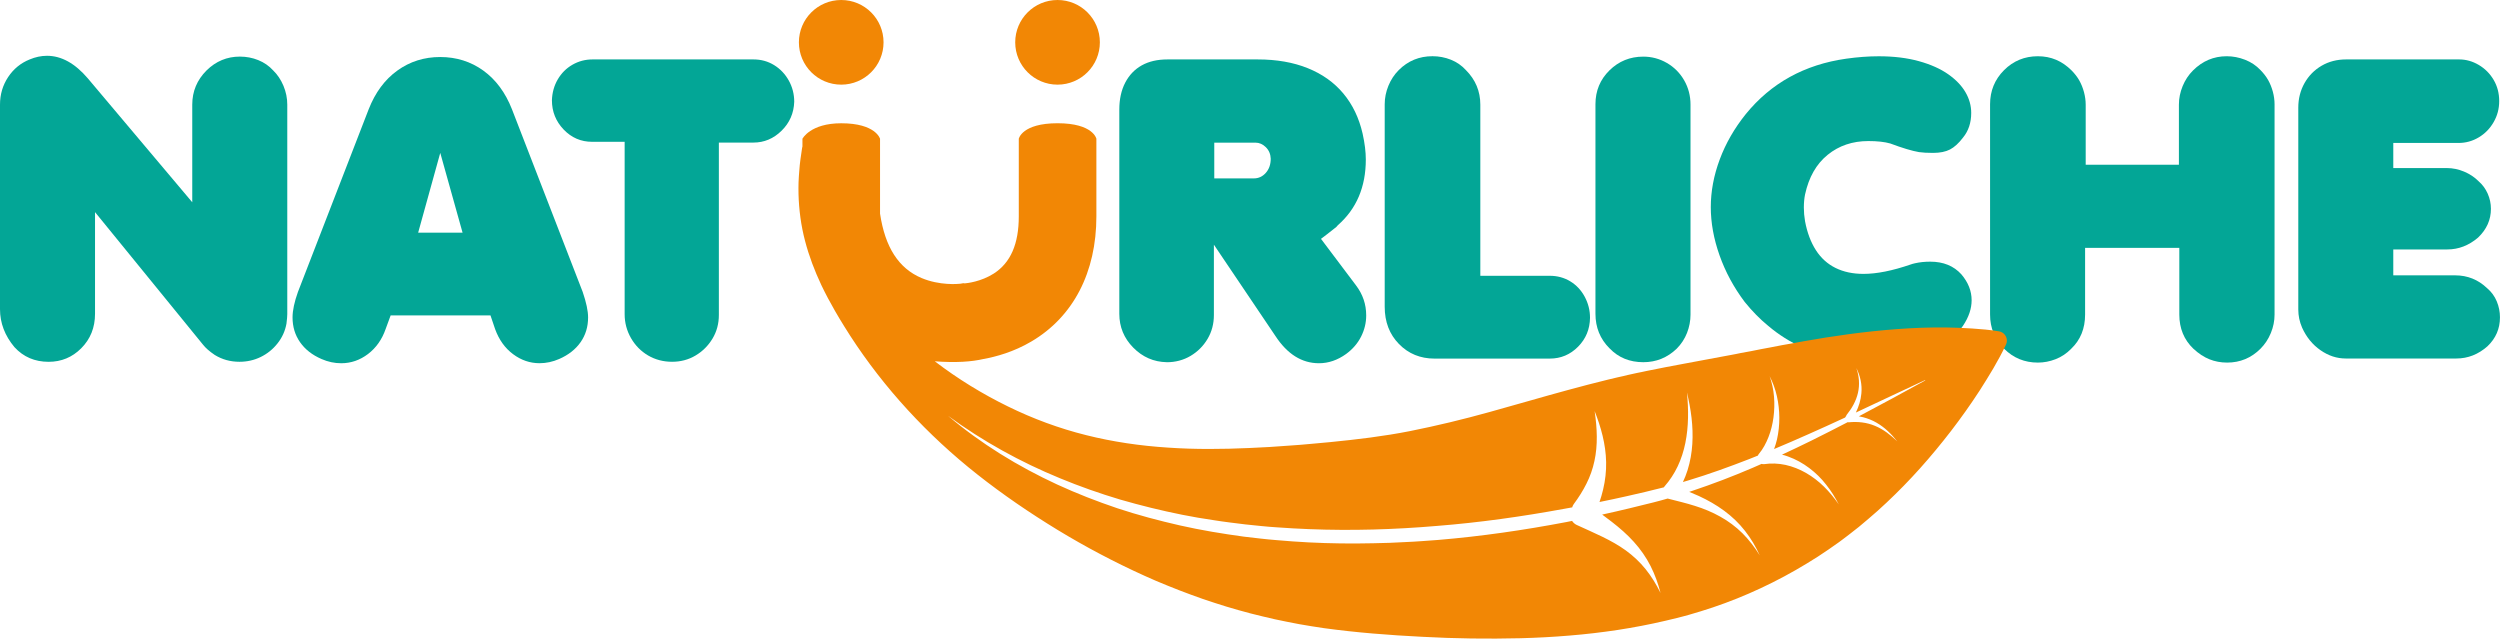 <?xml version="1.0" encoding="UTF-8"?><svg id="Layer_1" xmlns="http://www.w3.org/2000/svg" viewBox="0 0 840.56 214.71"><defs><style>.cls-1{fill:#f28705;}.cls-2{fill:#03a696;}</style></defs><path class="cls-2" d="M4.86,116.72c-3.24-3.87-4.86-8.13-4.86-12.77V35.18c0-3.42,.91-6.51,2.73-9.26,1.82-2.75,4.24-4.73,7.26-5.94,1.93-.81,3.87-1.22,5.81-1.22,4.82,0,9.39,2.52,13.71,7.57l35.13,41.68V35.18c0-4.46,1.6-8.29,4.8-11.49,3.15-3.11,6.89-4.66,11.21-4.66,2.16,0,4.22,.39,6.18,1.18,1.96,.79,3.64,1.95,5.03,3.48,1.44,1.4,2.59,3.12,3.45,5.17,.85,2.05,1.28,4.15,1.28,6.32V105.64c0,.68-.09,1.73-.27,3.17-.45,2.48-1.45,4.69-3.01,6.65-1.55,1.96-3.43,3.48-5.64,4.56-2.21,1.08-4.59,1.62-7.16,1.62-3.06,0-5.83-.77-8.31-2.3-1.8-1.22-3.13-2.39-3.99-3.51L31.95,71.32v34.18c0,4.64-1.55,8.51-4.66,11.62-3.02,3.02-6.67,4.53-10.95,4.53-4.64,0-8.47-1.64-11.48-4.93"/><path class="cls-2" d="M108.08,120.7c-3.11-1.35-5.51-3.23-7.19-5.64-1.69-2.41-2.53-5.19-2.53-8.34,0-2.34,.61-5.2,1.82-8.58l23.78-61.41c2.21-5.63,5.41-9.96,9.63-13,4.21-3.04,9.02-4.56,14.42-4.56s10.28,1.52,14.49,4.56c4.21,3.04,7.42,7.38,9.63,13l23.78,61.41c1.22,3.56,1.82,6.42,1.82,8.58,0,3.15-.84,5.93-2.53,8.34-1.69,2.41-4.09,4.29-7.19,5.64-2.16,.95-4.37,1.42-6.62,1.42-3.2,0-6.16-1.01-8.88-3.04-2.73-2.03-4.74-4.84-6.05-8.44l-1.55-4.59h-33.57l-1.69,4.59c-1.22,3.51-3.19,6.3-5.91,8.38-2.73,2.07-5.73,3.11-9.02,3.11-2.25,0-4.46-.47-6.62-1.42m32.49-42.49h14.93l-7.5-26.82-7.43,26.82Z"/><path class="cls-2" d="M185.57,33.69c.09-2.57,.74-4.9,1.96-6.99,1.22-2.09,2.86-3.74,4.93-4.93,2.07-1.19,4.32-1.79,6.76-1.79h54.11c2.57,0,4.88,.64,6.96,1.92,2.07,1.28,3.72,3.02,4.93,5.2,1.21,2.19,1.82,4.56,1.82,7.13-.14,3.83-1.55,7.07-4.26,9.73-2.7,2.66-5.86,3.98-9.46,3.98h-11.62v57.96c0,2.93-.71,5.57-2.13,7.94-1.42,2.36-3.31,4.26-5.67,5.67-2.36,1.42-5.01,2.13-7.94,2.13s-5.66-.71-8.07-2.13c-2.41-1.42-4.32-3.37-5.74-5.84-1.42-2.48-2.13-5.16-2.13-8.04V47.68h-10.94c-3.74,0-6.92-1.37-9.56-4.12-2.63-2.75-3.95-6.03-3.95-9.86"/><path class="cls-2" d="M392.28,121.78c-4.37-.09-8.12-1.72-11.25-4.9-3.13-3.17-4.69-6.97-4.69-11.38V36.87c0-3.51,.66-6.54,1.99-9.09,1.33-2.54,3.18-4.48,5.57-5.81,2.39-1.33,5.27-1.99,8.65-1.99h30.33c6.35,0,11.96,.98,16.82,2.94,4.86,1.96,8.85,4.79,11.96,8.51,3.11,3.72,5.27,8.21,6.48,13.48,.72,3.24,1.08,6.15,1.08,8.71,0,9.23-3.13,16.6-9.39,22.09l-.54,.61-3.18,2.5-1.96,1.49,11.75,15.61c2.3,3.02,3.45,6.39,3.45,10.13,0,2.48-.57,4.85-1.72,7.13-1.15,2.28-2.83,4.22-5.04,5.84-2.88,2.07-5.92,3.11-9.12,3.11-5.76,0-10.65-3.06-14.66-9.19l-20.67-30.67v23.64c0,2.97-.71,5.65-2.13,8.04-1.42,2.39-3.32,4.29-5.71,5.71-2.39,1.42-5.07,2.13-8.04,2.13m16.01-61.81h13.31c1.58,0,2.92-.62,4.02-1.86,1.1-1.24,1.65-2.83,1.65-4.76-.05-1.53-.59-2.81-1.62-3.85-1.04-1.03-2.21-1.55-3.51-1.55h-13.85v12.02Z"/><path class="cls-2" d="M482.33,120.57c-4.77,0-8.76-1.63-11.96-4.9-3.2-3.27-4.8-7.44-4.8-12.53V35.05c0-2.12,.42-4.19,1.25-6.22,.83-2.03,1.99-3.78,3.48-5.27,3.11-3.11,6.89-4.66,11.35-4.66,2.16,0,4.22,.4,6.18,1.18,1.96,.79,3.64,1.95,5.03,3.48,3.24,3.24,4.86,7.12,4.86,11.62v57.55h23.37c2.52,0,4.81,.62,6.86,1.86,2.05,1.24,3.67,2.96,4.86,5.17,1.19,2.21,1.79,4.57,1.79,7.09-.05,3.83-1.39,7.07-4.02,9.73-2.64,2.66-5.8,3.99-9.49,3.99h-38.78Z"/><path class="cls-2" d="M541.16,117.12c-3.15-3.15-4.73-7.02-4.73-11.62V35.05c0-4.5,1.57-8.3,4.7-11.38,3.13-3.08,6.92-4.63,11.38-4.63,2.84,0,5.48,.71,7.94,2.13,2.45,1.42,4.39,3.37,5.81,5.84,1.42,2.48,2.13,5.2,2.13,8.17V105.77c0,2.12-.4,4.18-1.18,6.18-.79,2-1.95,3.77-3.48,5.3-3.15,3.02-6.89,4.53-11.21,4.53-4.59,0-8.38-1.55-11.35-4.66"/><path class="cls-2" d="M586.56,101.45c-3.65-4.86-6.45-10.06-8.41-15.6-1.96-5.54-2.94-10.94-2.94-16.21s1-10.66,3.01-16.04c2-5.38,4.92-10.46,8.75-15.23,8.51-10.45,19.77-16.66,33.78-18.64,3.83-.54,7.48-.81,10.94-.81,5.04,0,9.55,.55,13.51,1.65,3.96,1.1,7.24,2.57,9.83,4.39,2.59,1.82,4.53,3.84,5.81,6.05,1.29,2.21,1.93,4.53,1.93,6.96,0,3.29-.92,6.06-2.77,8.31-1.44,1.89-2.9,3.22-4.36,3.98s-3.37,1.15-5.71,1.15c-1.94,0-3.51-.09-4.73-.27-2.34-.4-5.56-1.37-9.66-2.9-1.89-.54-4.35-.81-7.36-.81-5.31,0-9.88,1.54-13.68,4.63-3.81,3.09-6.34,7.53-7.6,13.34-.27,1.35-.4,2.82-.4,4.39,0,1.49,.13,3.02,.4,4.6,.72,3.83,1.94,7.07,3.65,9.73,1.71,2.66,3.92,4.65,6.62,5.98,2.7,1.33,5.83,1.99,9.39,1.99,4.46,0,9.75-1.06,15.88-3.17,.09-.04,.29-.11,.61-.2,.31-.09,.59-.16,.81-.2,1.58-.36,3.29-.54,5.13-.54,4.41,0,7.9,1.42,10.47,4.26,2.3,2.7,3.45,5.61,3.45,8.71,0,2.84-.97,5.7-2.9,8.58-2.43,3.74-6.89,6.82-13.38,9.26-4.64,1.85-10.22,2.77-16.75,2.77-3.29,0-6.76-.27-10.4-.81-9.59-1.49-17.92-5.22-24.99-11.21-2.7-2.2-5.34-4.88-7.9-8.04"/><path class="cls-2" d="M673.84,117.26c-3.15-3.15-4.73-6.98-4.73-11.48V35.05c0-4.5,1.57-8.32,4.69-11.45,3.13-3.13,6.93-4.69,11.38-4.69s8.15,1.6,11.35,4.79c1.03,1.04,1.89,2.15,2.57,3.34,.67,1.19,1.2,2.51,1.59,3.95,.38,1.44,.57,2.84,.57,4.19v20.2h31.34v-20.2c0-2.12,.42-4.19,1.25-6.21,.83-2.03,1.99-3.78,3.48-5.27,3.2-3.2,6.98-4.79,11.35-4.79,2.07,0,4.12,.39,6.15,1.18,2.03,.79,3.76,1.95,5.2,3.48,1.03,1.04,1.89,2.15,2.57,3.34,.67,1.19,1.2,2.51,1.59,3.95,.38,1.44,.57,2.84,.57,4.19V105.77c0,2.12-.42,4.19-1.25,6.21-.84,2.03-1.99,3.78-3.48,5.27-3.11,3.11-6.85,4.66-11.22,4.66-2.12,0-4.1-.37-5.94-1.11-1.85-.74-3.65-1.93-5.4-3.55-3.15-3.02-4.73-6.85-4.73-11.48v-22.43h-31.68v22.43c0,4.68-1.55,8.51-4.66,11.48-1.53,1.58-3.28,2.75-5.24,3.51-1.96,.77-3.95,1.15-5.98,1.15-4.46,0-8.24-1.55-11.35-4.66"/><path class="cls-2" d="M774.02,110.16c-.86-1.98-1.28-4.01-1.28-6.08V36.19c0-3.02,.7-5.77,2.09-8.24,1.4-2.48,3.31-4.42,5.74-5.84,2.43-1.42,5.18-2.13,8.24-2.13h38.03c2.3,0,4.49,.62,6.59,1.86,2.09,1.24,3.76,2.92,5,5.03,1.24,2.12,1.86,4.48,1.86,7.09s-.62,4.93-1.86,7.09c-1.24,2.16-2.9,3.87-5,5.13-2.1,1.26-4.38,1.89-6.86,1.89h-21.89v8.44h18.04c1.94,0,3.85,.4,5.74,1.18,1.89,.79,3.51,1.86,4.86,3.21,1.35,1.17,2.39,2.58,3.11,4.22,.72,1.64,1.08,3.34,1.08,5.1,0,3.69-1.44,6.91-4.32,9.66-3.11,2.66-6.55,3.99-10.34,3.99h-18.17v8.71h20.81c4.14,0,7.72,1.44,10.74,4.32,1.44,1.22,2.52,2.69,3.24,4.42,.72,1.73,1.08,3.53,1.08,5.37,0,3.83-1.4,7.07-4.19,9.73-3.11,2.75-6.6,4.12-10.47,4.12h-37.22c-2.97,0-5.8-.93-8.48-2.8-2.68-1.87-4.74-4.4-6.18-7.6"/><path class="cls-1" d="M297.07,14.23c0,7.86-6.37,14.23-14.23,14.23s-14.23-6.37-14.23-14.23,6.37-14.23,14.23-14.23,14.23,6.37,14.23,14.23"/><path class="cls-1" d="M369.8,14.23c0,7.86-6.37,14.23-14.23,14.23s-14.23-6.37-14.23-14.23,6.37-14.23,14.23-14.23,14.23,6.37,14.23,14.23"/><path class="cls-1" d="M672.11,111.4c-3.08-.5-6.06-.76-9-.95-2.96-.22-5.83-.28-8.72-.35-5.74-.06-11.34,.15-16.81,.57-10.94,.82-21.44,2.34-31.27,4.09-1.24,.21-2.46,.44-3.68,.68-1.2,.22-2.41,.41-3.58,.63l-3.55,.69c-1.16,.19-2.31,.43-3.44,.64-1.15,.22-2.29,.44-3.41,.68l-3.35,.61c-1.09,.21-2.2,.48-3.28,.65-1.09,.19-2.17,.37-3.24,.6-8.56,1.65-16.7,3.04-25.13,4.78-1.04,.26-2.13,.44-3.18,.66l-3.19,.7-1.59,.39-1.7,.37-3.36,.8c-4.47,1.1-8.92,2.25-13.34,3.46-8.86,2.39-17.66,5.02-26.5,7.44-8.82,2.46-17.71,4.6-26.65,6.39-8.94,1.77-17.93,2.83-26.92,3.72-2.25,.22-4.51,.43-6.76,.62-2.25,.21-4.51,.4-6.76,.54-4.52,.36-9.05,.64-13.6,.82-9.1,.41-18.28,.5-27.47-.14-9.21-.59-18.43-1.92-27.46-4.19-9.03-2.25-17.83-5.5-26.27-9.64-8.6-4.2-16.87-9.28-24.6-15.18,7.15,.54,12.44,.14,16.34-.77,.01,0,.03,0,.04-.01,4.18-.75,10.13-2.36,16.11-5.89,14.09-8.31,21.84-23.25,21.84-42.07v-26.09s-1.07-5.21-13.05-5.21-13.04,5.21-13.04,5.21v26.09c0,9.3-2.75,15.58-8.38,19.22-4.29,2.75-8.96,3.25-9.79,3.32l-.47-.06-1.05,.18c-.72,.08-6.89,.66-13.01-1.92-7.69-3.25-12.26-10.34-13.95-21.66v-25.16s-1.41-5.21-13.05-5.21c-10.41,0-13.04,5.21-13.04,5.21v2.59c-.06,.15-.08,.3-.11,.46-.37,2.56-.79,5.1-.95,7.7-.14,1.29-.17,2.6-.25,3.91,0,1.3-.08,2.61-.01,3.93,.14,5.25,.83,10.55,2.18,15.69,1.34,5.16,3.24,10.13,5.5,14.93,1.42,2.97,2.94,5.82,4.55,8.61,.98,1.71,2,3.41,3.06,5.11,10.95,17.75,25.16,33.83,41.79,47.48,8.33,6.82,17.21,13.08,26.49,18.91,9.26,5.83,19,11.17,29.07,15.91,2.52,1.2,5.07,2.32,7.63,3.44,2.59,1.07,5.17,2.16,7.77,3.15,2.61,1.02,5.24,1.96,7.88,2.9,2.65,.89,5.31,1.78,7.99,2.59,2.68,.83,5.38,1.55,8.08,2.28,2.71,.66,5.43,1.37,8.14,1.96,2.74,.6,5.46,1.12,8.21,1.65,2.74,.5,5.49,.91,8.24,1.33,11.01,1.52,22.07,2.36,33.1,2.92,11.05,.6,22.08,.75,33.08,.48,5.49-.14,10.98-.43,16.43-.89,5.46-.44,10.87-1.08,16.24-1.89,5.38-.83,10.7-1.84,15.95-3.07l3.94-.95,1.96-.5,2.03-.55c2.74-.8,5.42-1.59,8.14-2.52,10.84-3.64,21.67-8.72,31.59-14.77,2.49-1.49,4.93-3.07,7.27-4.69l3.51-2.46c1.16-.83,2.25-1.7,3.37-2.54,1.11-.87,2.23-1.71,3.32-2.6l3.17-2.67c1.06-.88,2.1-1.81,3.12-2.71,1.01-.91,2.02-1.82,3-2.76,7.95-7.45,15.03-15.46,21.72-24.14,3.33-4.33,6.55-8.86,9.65-13.63,1.53-2.43,3.07-4.84,4.55-7.38,1.47-2.54,2.92-5.14,4.24-7.98v-.03c.14-.26,.22-.54,.28-.82,.28-1.73-.9-3.36-2.63-3.64m-24.79,16.52c-7.41,4.08-14.84,8.12-22.31,12.06,.47,.08,.94,.19,1.41,.3,1.59,.42,3.11,1.02,4.51,1.83,2.81,1.6,5.07,3.88,7.01,6.32-2.23-2.17-4.73-4.11-7.53-5.25-2.79-1.17-5.81-1.48-8.78-1.19-.12,.01-.26,0-.39-.03-4.05,2.1-8.13,4.19-12.24,6.22-3.26,1.59-6.53,3.17-9.83,4.69,.68,.18,1.36,.37,1.99,.61,2.63,.93,5.03,2.28,7.18,3.9,2.16,1.63,4.08,3.51,5.69,5.6,1.65,2.07,3.03,4.31,4.23,6.62-1.49-2.14-3.12-4.16-4.96-5.96-1.83-1.81-3.87-3.36-6.05-4.62-2.18-1.24-4.51-2.17-6.9-2.7-2.39-.51-4.83-.61-7.13-.26h-.01c-.32,.04-.62,0-.9-.08-1.01,.44-2.01,.89-3.03,1.33-6.66,2.86-13.45,5.45-20.36,7.76-.3,.11-.62,.21-.94,.32,1.08,.44,2.16,.9,3.23,1.38,2.97,1.37,5.86,3,8.5,4.95,2.64,1.94,5.03,4.22,7.02,6.78,2.02,2.56,3.64,5.35,4.96,8.24-1.67-2.71-3.62-5.24-5.83-7.45-2.23-2.21-4.74-4.07-7.44-5.57-2.7-1.52-5.56-2.7-8.52-3.62-2.94-.94-5.99-1.64-9.14-2.46-.01,0-.03-.01-.04-.01-.75,.21-1.51,.43-2.27,.64-1.76,.5-3.53,.91-5.28,1.34l-5.28,1.3c-3.04,.73-6.11,1.44-9.18,2.11,1.08,.8,2.17,1.61,3.26,2.46,2.59,2.01,5.13,4.2,7.37,6.69,2.25,2.48,4.16,5.23,5.64,8.14,1.48,2.92,2.56,5.97,3.35,9.06-1.41-2.86-3.06-5.57-5.01-7.99-1.95-2.41-4.19-4.51-6.64-6.29-4.91-3.55-10.62-5.86-16.48-8.56h-.01c-.69-.32-1.22-.8-1.6-1.38-.65,.12-1.3,.26-1.94,.39-14.25,2.71-28.63,4.8-43.11,6.01-3.64,.25-7.24,.57-10.88,.71l-5.43,.26-5.45,.14c-7.27,.17-14.54,.08-21.8-.29-3.64-.22-7.26-.42-10.88-.77-3.64-.28-7.24-.75-10.85-1.16-7.2-.98-14.39-2.17-21.49-3.77-7.09-1.62-14.13-3.48-21.04-5.77-6.88-2.32-13.67-4.96-20.27-8-13.18-6.1-25.66-13.74-36.68-23.1,11.65,8.54,24.33,15.54,37.61,20.99,6.62,2.74,13.4,5.13,20.27,7.18,6.89,1.99,13.84,3.71,20.86,5.11l5.28,.98c1.77,.3,3.54,.55,5.31,.84l2.65,.4,2.67,.36c1.77,.22,3.54,.47,5.32,.66,3.57,.36,7.12,.78,10.7,.99,3.57,.29,7.15,.43,10.73,.6,14.31,.57,28.67,.14,42.97-1.08,14.31-1.13,28.55-3.14,42.68-5.73,.94-.16,1.88-.34,2.82-.51,.03-.12,.06-.25,.11-.36,.11-.28,.28-.55,.44-.79,1.62-2.18,3.05-4.44,4.24-6.83,1.2-2.38,2.1-4.91,2.67-7.58,1.18-5.34,.93-11.12,.07-16.81,1.07,2.68,1.99,5.43,2.68,8.29s1.13,5.83,1.19,8.89c.06,3.04-.29,6.15-1.01,9.17-.33,1.42-.75,2.83-1.22,4.22,3.06-.62,6.1-1.27,9.12-1.95,4.22-.95,8.39-1.92,12.53-2.99,.01-.03,.03-.04,.04-.07,.06-.08,.12-.18,.19-.26,1.76-2.01,3.25-4.26,4.41-6.73,1.16-2.45,2.02-5.1,2.57-7.84,1.12-5.5,1.11-11.28,.54-17.01,1.34,5.59,2.18,11.39,1.81,17.31-.19,2.96-.69,5.93-1.6,8.83-.43,1.35-.95,2.7-1.56,3.99,.64-.18,1.27-.37,1.91-.57,6.84-2.07,13.6-4.51,20.3-7.12,1.01-.39,2.01-.8,3-1.2,.05-.12,.11-.25,.18-.37,.05-.08,.11-.17,.18-.23,1.34-1.6,2.4-3.57,3.21-5.65,.82-2.09,1.37-4.33,1.67-6.61,.59-4.55,.32-9.35-1.29-13.81,2.21,4.22,3.22,9.07,3.25,13.94,.01,2.45-.24,4.91-.79,7.34-.26,1.06-.58,2.13-.97,3.19,3.84-1.6,7.66-3.26,11.45-4.95,4.16-1.84,8.3-3.72,12.43-5.64,.07-.18,.18-.33,.33-.46,.03-.12,.07-.23,.12-.34,.03-.05,.07-.1,.1-.14,1.73-2.16,3.14-4.61,3.76-7.32,.65-2.71,.43-5.65-.53-8.39,1.31,2.57,1.99,5.57,1.69,8.57-.19,2.23-.88,4.38-1.85,6.4,7.74-3.61,15.47-7.3,23.23-10.9,.04-.01,.08,0,.08,.04,.03,.03,.01,.07-.01,.08"/></svg>